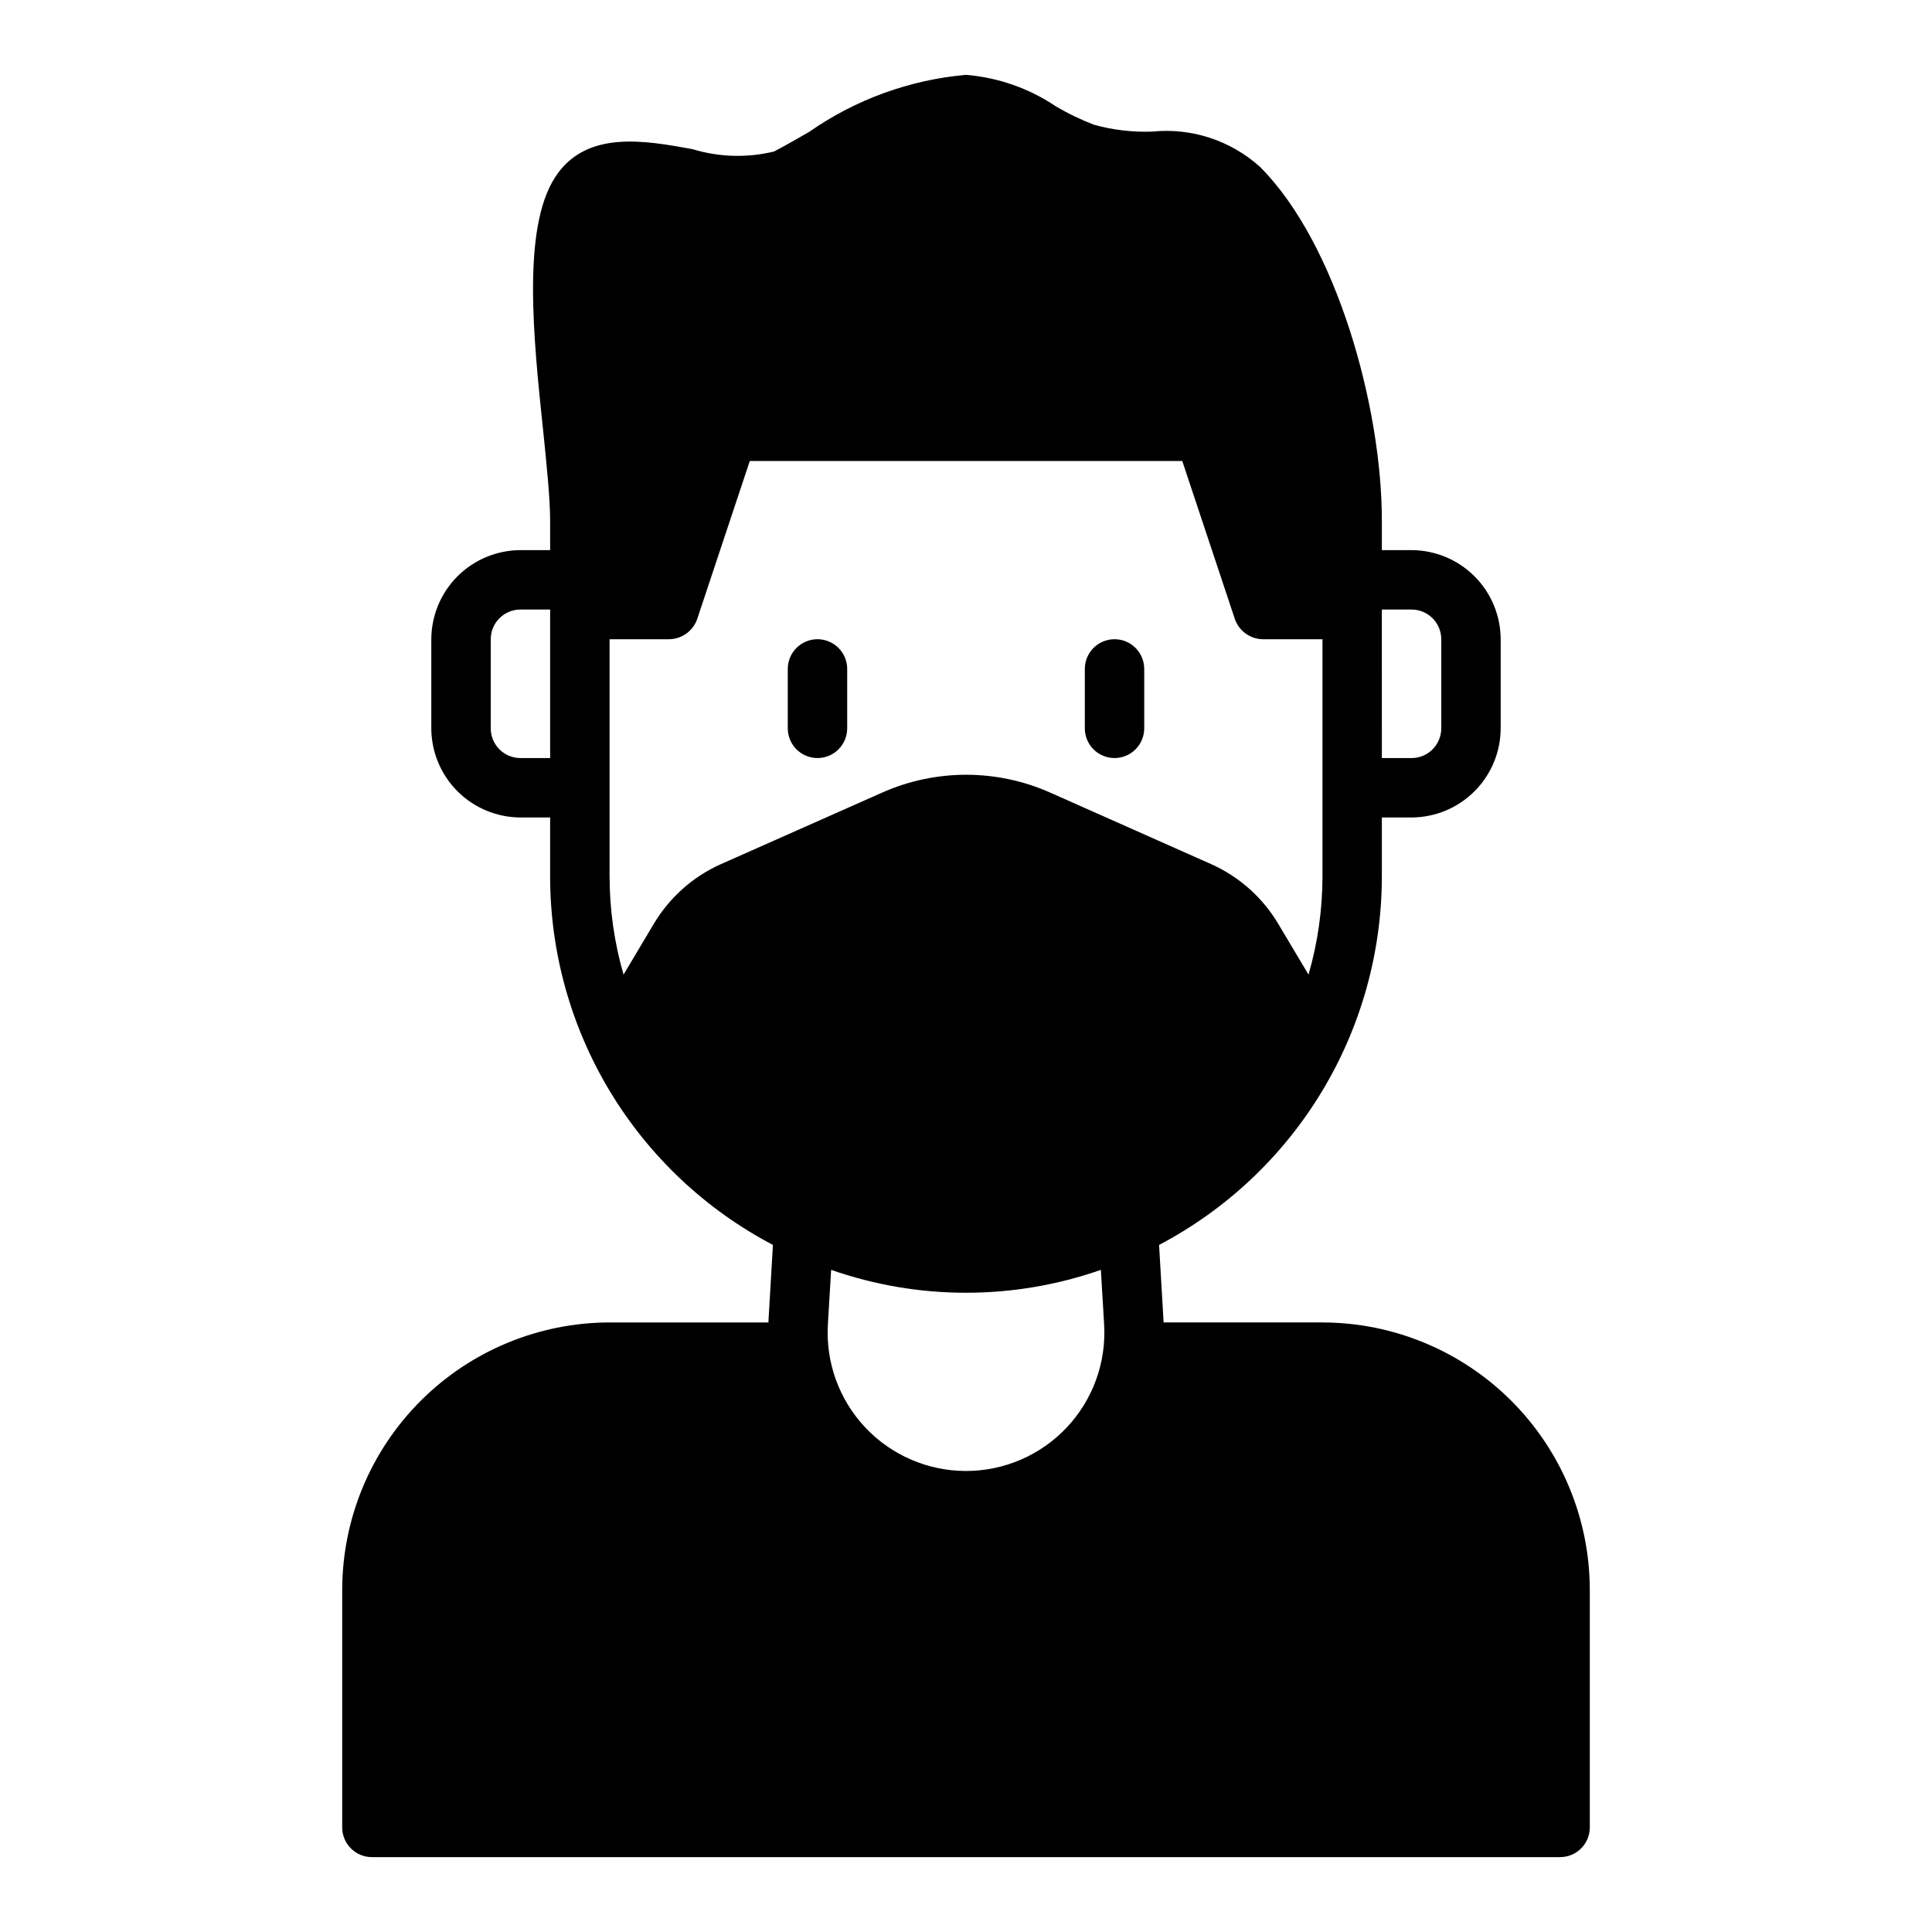 <?xml version="1.0" encoding="UTF-8"?>
<!-- The Best Svg Icon site in the world: iconSvg.co, Visit us! https://iconsvg.co -->
<svg fill="#000000" width="800px" height="800px" version="1.1" viewBox="144 144 512 512" xmlns="http://www.w3.org/2000/svg">
 <g>
  <path d="m439.36 344.89c2.086 0 4.09-0.828 5.566-2.305 1.477-1.477 2.305-3.481 2.305-5.566v-15.746c0-4.348-3.523-7.871-7.871-7.871s-7.871 3.523-7.871 7.871v15.746c0 2.086 0.828 4.09 2.305 5.566 1.477 1.477 3.477 2.305 5.566 2.305z"/>
  <path d="m360.64 344.89c2.09 0 4.09-0.828 5.566-2.305 1.477-1.477 2.309-3.481 2.309-5.566v-15.746c0-4.348-3.527-7.871-7.875-7.871-4.348 0-7.871 3.523-7.871 7.871v15.746c0 2.086 0.832 4.09 2.305 5.566 1.477 1.477 3.481 2.305 5.566 2.305z"/>
  <path d="m494.46 494.46h-42.113v-0.395l-1.18-20.152v0.004c17.785-9.348 32.68-23.367 43.086-40.555 10.402-17.188 15.918-36.891 15.953-56.98v-15.746h7.871c6.258-0.016 12.254-2.512 16.68-6.938 4.426-4.422 6.918-10.418 6.938-16.676v-23.617c-0.02-6.258-2.512-12.254-6.938-16.68-4.426-4.422-10.422-6.918-16.68-6.938h-7.871v-7.871c0-30.148-12.043-73.445-32.273-93.676h-0.004c-7.773-7.019-18.152-10.422-28.574-9.367-5.203 0.191-10.41-0.418-15.43-1.812-3.547-1.359-6.969-3.016-10.234-4.961-7.066-4.723-15.219-7.566-23.691-8.266-14.941 1.32-29.27 6.531-41.566 15.117-3.148 1.812-6.297 3.621-9.289 5.195-7.141 1.738-14.617 1.52-21.648-0.629-12.594-2.281-28.34-5.195-36.449 7.559-8.66 13.539-5.746 42.117-3.07 67.383 0.945 9.211 1.812 17.871 1.812 23.457v7.871h-7.871c-6.258 0.02-12.254 2.516-16.68 6.938-4.422 4.426-6.918 10.422-6.938 16.68v23.617c0.02 6.258 2.516 12.254 6.938 16.676 4.426 4.426 10.422 6.922 16.68 6.938h7.871v15.746c0.023 20.094 5.539 39.797 15.941 56.988 10.406 17.188 25.309 31.207 43.102 40.547l-1.18 20.152-0.004 0.391h-42.113c-18.781 0.031-36.785 7.504-50.066 20.785s-20.754 31.285-20.781 50.066v62.977c0 2.086 0.828 4.09 2.305 5.566 1.477 1.473 3.477 2.305 5.566 2.305h314.88c2.09 0 4.09-0.832 5.566-2.305 1.477-1.477 2.309-3.481 2.309-5.566v-62.977c-0.031-18.781-7.504-36.785-20.785-50.066s-31.285-20.754-50.066-20.785zm15.742-188.93h7.871l0.004 0.004c2.09 0 4.09 0.828 5.566 2.305 1.477 1.477 2.305 3.481 2.305 5.566v23.617c0 2.086-0.828 4.09-2.305 5.566-1.477 1.477-3.477 2.305-5.566 2.305h-7.871zm-220.41 39.363h-7.871c-4.348 0-7.871-3.523-7.871-7.871v-23.617c0-4.348 3.523-7.871 7.871-7.871h7.871zm73.602 150.12 0.867-14.484c23.141 8.082 48.34 8.082 71.48 0l0.867 14.484h-0.004c0.594 10.078-3 19.957-9.926 27.305-6.93 7.344-16.578 11.508-26.676 11.508s-19.75-4.164-26.68-11.508c-6.926-7.348-10.52-17.227-9.926-27.305zm-57.855-118.63v-62.977h15.742c3.375-0.023 6.367-2.168 7.481-5.352l13.934-41.879h114.62l13.934 41.879c1.109 3.184 4.102 5.328 7.477 5.352h15.742v62.977c-0.02 8.762-1.266 17.48-3.699 25.898l-8.031-13.461h0.004c-4.156-6.984-10.371-12.508-17.793-15.824l-42.508-18.895v0.004c-14.25-6.379-30.543-6.379-44.793 0l-42.586 18.895v-0.004c-7.422 3.316-13.633 8.84-17.793 15.824l-8.031 13.461h0.004c-2.434-8.418-3.68-17.137-3.699-25.898z"/>
 </g>
</svg>